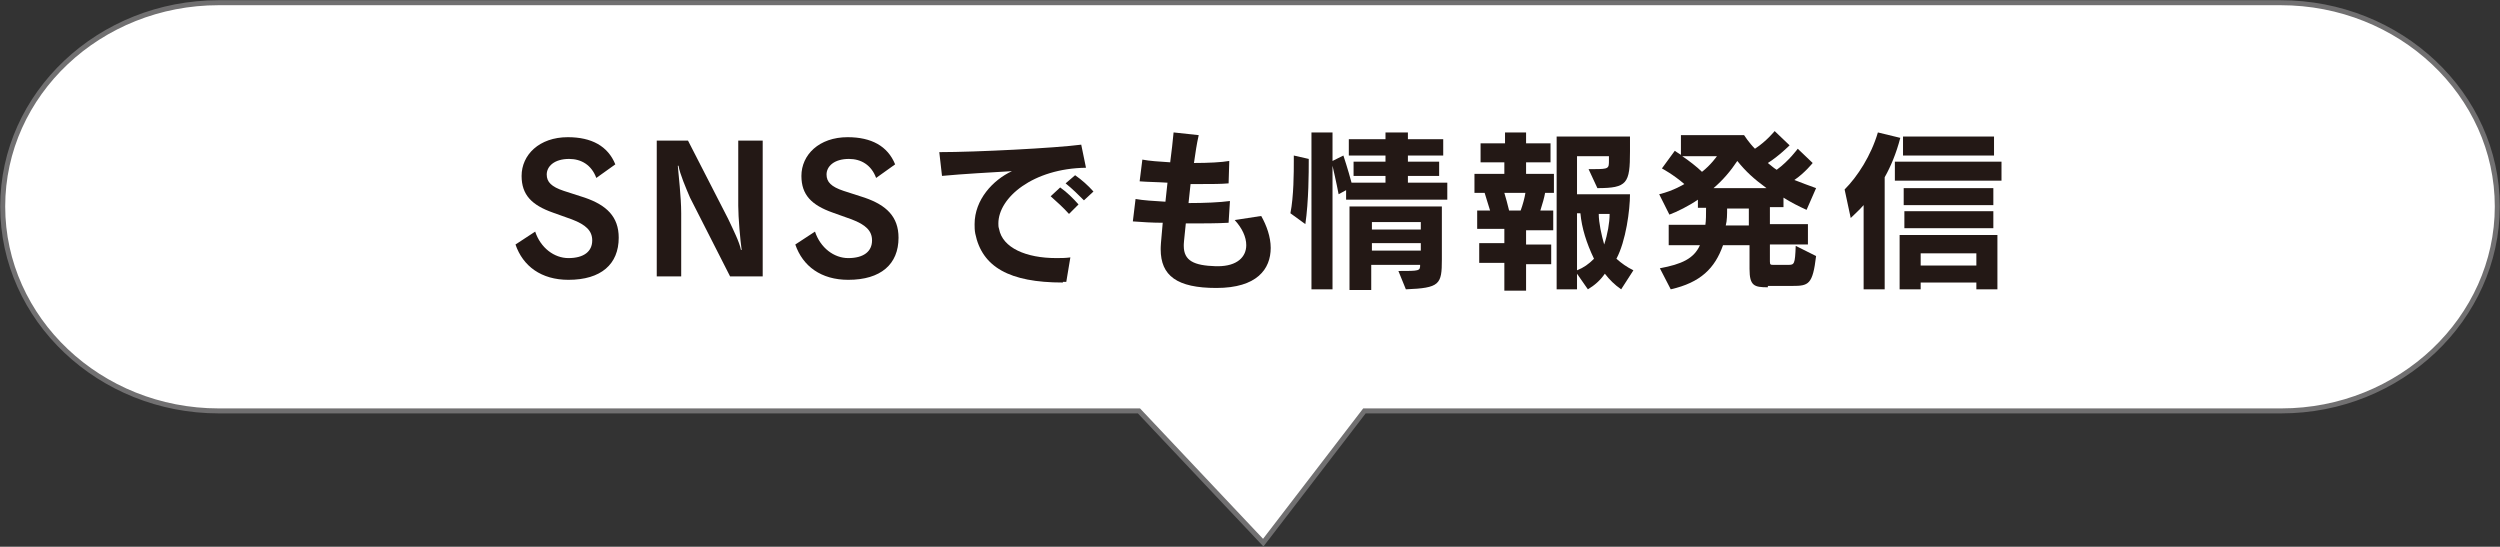 <?xml version="1.0" encoding="utf-8"?>
<!-- Generator: Adobe Illustrator 27.4.1, SVG Export Plug-In . SVG Version: 6.00 Build 0)  -->
<svg version="1.1" xmlns="http://www.w3.org/2000/svg" xmlns:xlink="http://www.w3.org/1999/xlink" x="0px" y="0px"
	 viewBox="0 0 368.1 80.5" style="enable-background:new 0 0 368.1 80.5;" xml:space="preserve">
<rect x="0" y="0" width="368.1" height="80.5" fill="#333333" stroke="none"/>
<style type="text/css">
	.st0{fill:#FFFFFF;stroke:#717071;stroke-width:0.734;stroke-miterlimit:10;}
	.st1{fill:#231815;}
</style>
<g id="レイヤー_1">
</g>
<g id="Layer_1">
	<g>
		<path class="st0" d="M367.7,30.4c0,16.5-14.3,30.1-31.8,30.1h-135L186,79.9l-18.3-19.4H32.2C14.7,60.5,0.4,47,0.4,30.4
			S14.7,0.4,32.2,0.4h303.6C353.4,0.4,367.7,13.9,367.7,30.4z"/>
	</g>
	<g>
		<g>
			<path class="st1" d="M81.4,31.3c-3.1-1.1-4.6-2.6-4.6-5.4c0-3.1,2.6-5.7,6.8-5.7c3.5,0,5.9,1.3,7,4l-2.8,2
				c-0.7-1.9-2.2-2.8-4-2.8c-2.2,0-3.3,1.1-3.3,2.3c0,1.1,0.7,1.8,2.5,2.4l3.1,1c3.2,1.1,5,2.8,5,5.9c0,3.9-2.6,6.2-7.4,6.2
				c-4,0-6.7-2-7.8-5.2l2.9-1.9c0.8,2.4,2.8,3.9,4.9,3.9c2.3,0,3.5-1,3.5-2.6c0-1.4-0.9-2.3-3-3.1L81.4,31.3z"/>
			<path class="st1" d="M107.5,40.7l-5.9-11.6c-0.6-1.4-1.5-3.5-1.7-4.7h-0.1c0.1,1.3,0.5,4.6,0.5,7v9.3h-3.6v-20h4.6l5.9,11.5
				c0.8,1.7,1.7,3.5,1.9,4.6l0.1,0c-0.2-1.4-0.5-4.8-0.5-6.5v-9.6h3.6v20H107.5z"/>
			<path class="st1" d="M122.6,31.3c-3.1-1.1-4.6-2.6-4.6-5.4c0-3.1,2.6-5.7,6.8-5.7c3.5,0,5.9,1.3,7,4l-2.8,2
				c-0.7-1.9-2.2-2.8-4-2.8c-2.2,0-3.3,1.1-3.3,2.3c0,1.1,0.7,1.8,2.5,2.4l3.1,1c3.2,1.1,5,2.8,5,5.9c0,3.9-2.6,6.2-7.4,6.2
				c-4,0-6.7-2-7.8-5.2l2.9-1.9c0.8,2.4,2.8,3.9,4.9,3.9c2.3,0,3.5-1,3.5-2.6c0-1.4-0.9-2.3-3-3.1L122.6,31.3z"/>
			<path class="st1" d="M156.5,41.6c-7.9,0-11.9-2.3-12.9-7.2c-0.1-0.5-0.1-1-0.1-1.4c0-3.6,2.7-6.5,5.5-7.8
				c-3.3,0.2-7.1,0.4-10.3,0.7l-0.4-3.5c5.5,0,17.1-0.6,20.9-1.1l0.7,3.4c-7.8,0.1-12.9,4.4-12.9,8.2c0,0.3,0,0.5,0.1,0.8
				c0.5,2.8,4,4.3,8.4,4.3c0.7,0,1.4,0,2.1-0.1l-0.6,3.6H156.5z M157.4,31.5c-0.8-0.9-1.8-1.8-2.7-2.6l1.4-1.3
				c1,0.7,1.9,1.6,2.7,2.5L157.4,31.5z M159.6,29.5c-0.8-0.8-1.7-1.7-2.7-2.5l1.4-1.2c1,0.7,1.9,1.5,2.7,2.4L159.6,29.5z"/>
			<path class="st1" d="M179.3,39.2c2.9,0,4.2-1.4,4.2-3.1c0-1.2-0.6-2.5-1.7-3.7l3.9-0.6c0.8,1.4,1.4,3.1,1.4,4.7
				c0,3.1-2,5.9-8,5.9c-5.8,0-8.2-1.8-8.2-5.7c0-0.4,0-0.7,0.3-3.9c-1.5,0-3.1-0.1-4.4-0.2l0.4-3.3c1.1,0.2,2.7,0.3,4.4,0.4
				c0.1-0.9,0.2-1.8,0.3-2.8c-1.5-0.1-2.9-0.1-4.1-0.2l0.4-3.2c1,0.2,2.5,0.3,4.1,0.4c0.2-1.6,0.4-3.2,0.5-4.4l3.7,0.4
				c-0.3,1.3-0.5,2.7-0.7,4.1c2.1,0,4.1-0.1,5.2-0.3l-0.1,3.3c-1.1,0.1-2.4,0.1-4,0.1c-0.5,0-1,0-1.6,0c-0.1,1-0.2,1.9-0.3,2.8
				c2.4,0,4.6-0.1,6.1-0.3l-0.2,3.2c-1.6,0.1-3.9,0.1-6.3,0.1c-0.3,2.9-0.3,2.9-0.3,3.3c0,2.2,1.5,2.9,4.7,3H179.3z"/>
			<path class="st1" d="M190,31.4c0.5-2.5,0.5-6.1,0.5-7.7v-0.8l2.2,0.5v0.4c0,1.4,0,5.8-0.5,9.2L190,31.4z M198.2,29.4V28l-1.1,0.6
				c-0.3-1.6-0.9-4.2-0.9-4.2v18.2h-3.1V19.5h3.1v4.2l1.6-0.8c0,0,0.7,2.1,1.2,4h5v-1h-4.7v-2.1h4.7v-0.9h-5.4v-2.4h5.4v-1h3.3v1
				h5.2v2.4h-5.2v0.9h4.6v2.1h-4.6v1h5.8v2.5H198.2z M205.9,39.9c3.1,0,3.2,0,3.2-0.9h-7.2v3.7h-3.2V30.4h13.6v7.8
				c0,3.7-0.3,4.2-5.3,4.4L205.9,39.9z M209.2,32.7h-7.2v1.1h7.2V32.7z M209.2,35.8h-7.2v1.1h7.2V35.8z"/>
			<path class="st1" d="M221.5,42.6v-3.9h-3.7v-2.9h3.7v-2.1h-4V31h1.9c-0.3-0.9-0.6-2-0.8-2.6h-1.5v-2.8h4.4v-1.7H218v-2.8h3.6
				v-1.6h3.1v1.6h3.6v2.8h-3.6v1.7h4.1v2.8h-1.3c-0.1,0.6-0.4,1.7-0.7,2.6h1.9v2.9h-4v2.1h3.7v2.9h-3.7v3.9H221.5z M223.9,31
				c0.3-0.8,0.6-1.9,0.7-2.6h-3.1c0.2,0.7,0.5,1.7,0.7,2.6H223.9z M238.7,42.6c-1-0.7-1.7-1.4-2.4-2.3c-0.7,1-1.5,1.7-2.5,2.3
				l-1.6-2.3v2.3h-3V20.1H240v2.2c0,4.7-0.4,5.4-4.8,5.4l-1.3-2.8h0.8c2.2,0,2.2-0.1,2.2-1.3V23h-4.7v5.6h7.8c0,2.3-0.6,6.9-2,9.5
				c0.8,0.7,1.5,1.2,2.5,1.7L238.7,42.6z M232.2,31.5v8.3c1-0.4,1.7-0.9,2.5-1.7c-1.1-2.3-1.8-4.5-2-6.7H232.2z M235.4,31.5
				c0,1.3,0.4,3.1,0.8,4.5c0.5-1.5,0.8-3.2,0.8-4.5H235.4z"/>
			<path class="st1" d="M260.3,42.3c-2,0-2.7-0.2-2.7-2.7v-3.5h-3.9c-1.2,3.4-3.3,5.5-7.7,6.5l-1.6-3.1c3.2-0.6,5-1.4,5.9-3.4h-4.6
				v-3h5.4c0.1-0.6,0.1-1.6,0.1-2.5H250v-1.2c-1.3,0.9-3.1,1.8-4.2,2.2l-1.5-3c2.1-0.5,3.7-1.5,3.7-1.5c-1.6-1.4-3.3-2.3-3.3-2.3
				l1.9-2.6c0,0,0.4,0.3,0.9,0.6v-2.9h9.3c0,0,0.7,1.1,1.6,2c1.7-1.1,2.9-2.6,2.9-2.6l2.2,2.1c0,0-1.6,1.6-3.2,2.6
				c0.4,0.3,0.8,0.7,1.3,1c1.8-1.3,3.1-3.1,3.1-3.1l2.2,2.1c0,0-1.2,1.5-2.7,2.5c1,0.4,2.1,0.8,3.2,1.2l-1.4,3.2
				c-1.1-0.5-2.3-1.1-3.4-1.8v1.4h-2v2.5h5.6v3h-5.6v2.5c0,0.5,0.1,0.5,0.6,0.5h2.1c0.9,0,1-0.1,1.1-2.8l3,1.5
				c-0.5,4.2-1.1,4.4-3.5,4.4H260.3z M247.7,23c0.9,0.6,2.2,1.6,2.9,2.3c1.3-1,2.2-2.3,2.2-2.3H247.7z M260.1,27.7
				c-1.9-1.4-3-2.4-4.3-4c-1,1.5-2.1,2.8-3.5,4H260.1z M257.6,30.7h-3.3c0,0.8,0,1.8-0.2,2.5h3.4V30.7z"/>
			<path class="st1" d="M274.4,42.6V30.2c-0.7,0.8-1.4,1.4-1.9,1.9l-0.9-4.2c1.9-1.9,3.9-5,4.9-8.4l3.3,0.8
				c-0.6,2.3-1.4,4.2-2.3,5.8v16.5H274.4z M279,26.6v-2.8h15.7v2.8H279z M291,42.6v-1h-8.2v1h-3.1v-8h14.4v8H291z M280.2,22.9v-2.8
				h13.4v2.8H280.2z M280.3,30.2v-2.5h13.2v2.5H280.3z M280.4,33.6v-2.5h13.1v2.5H280.4z M291,37.3h-8.2v1.8h8.2V37.3z"/>
		</g>
	</g>
</g>
</svg>
